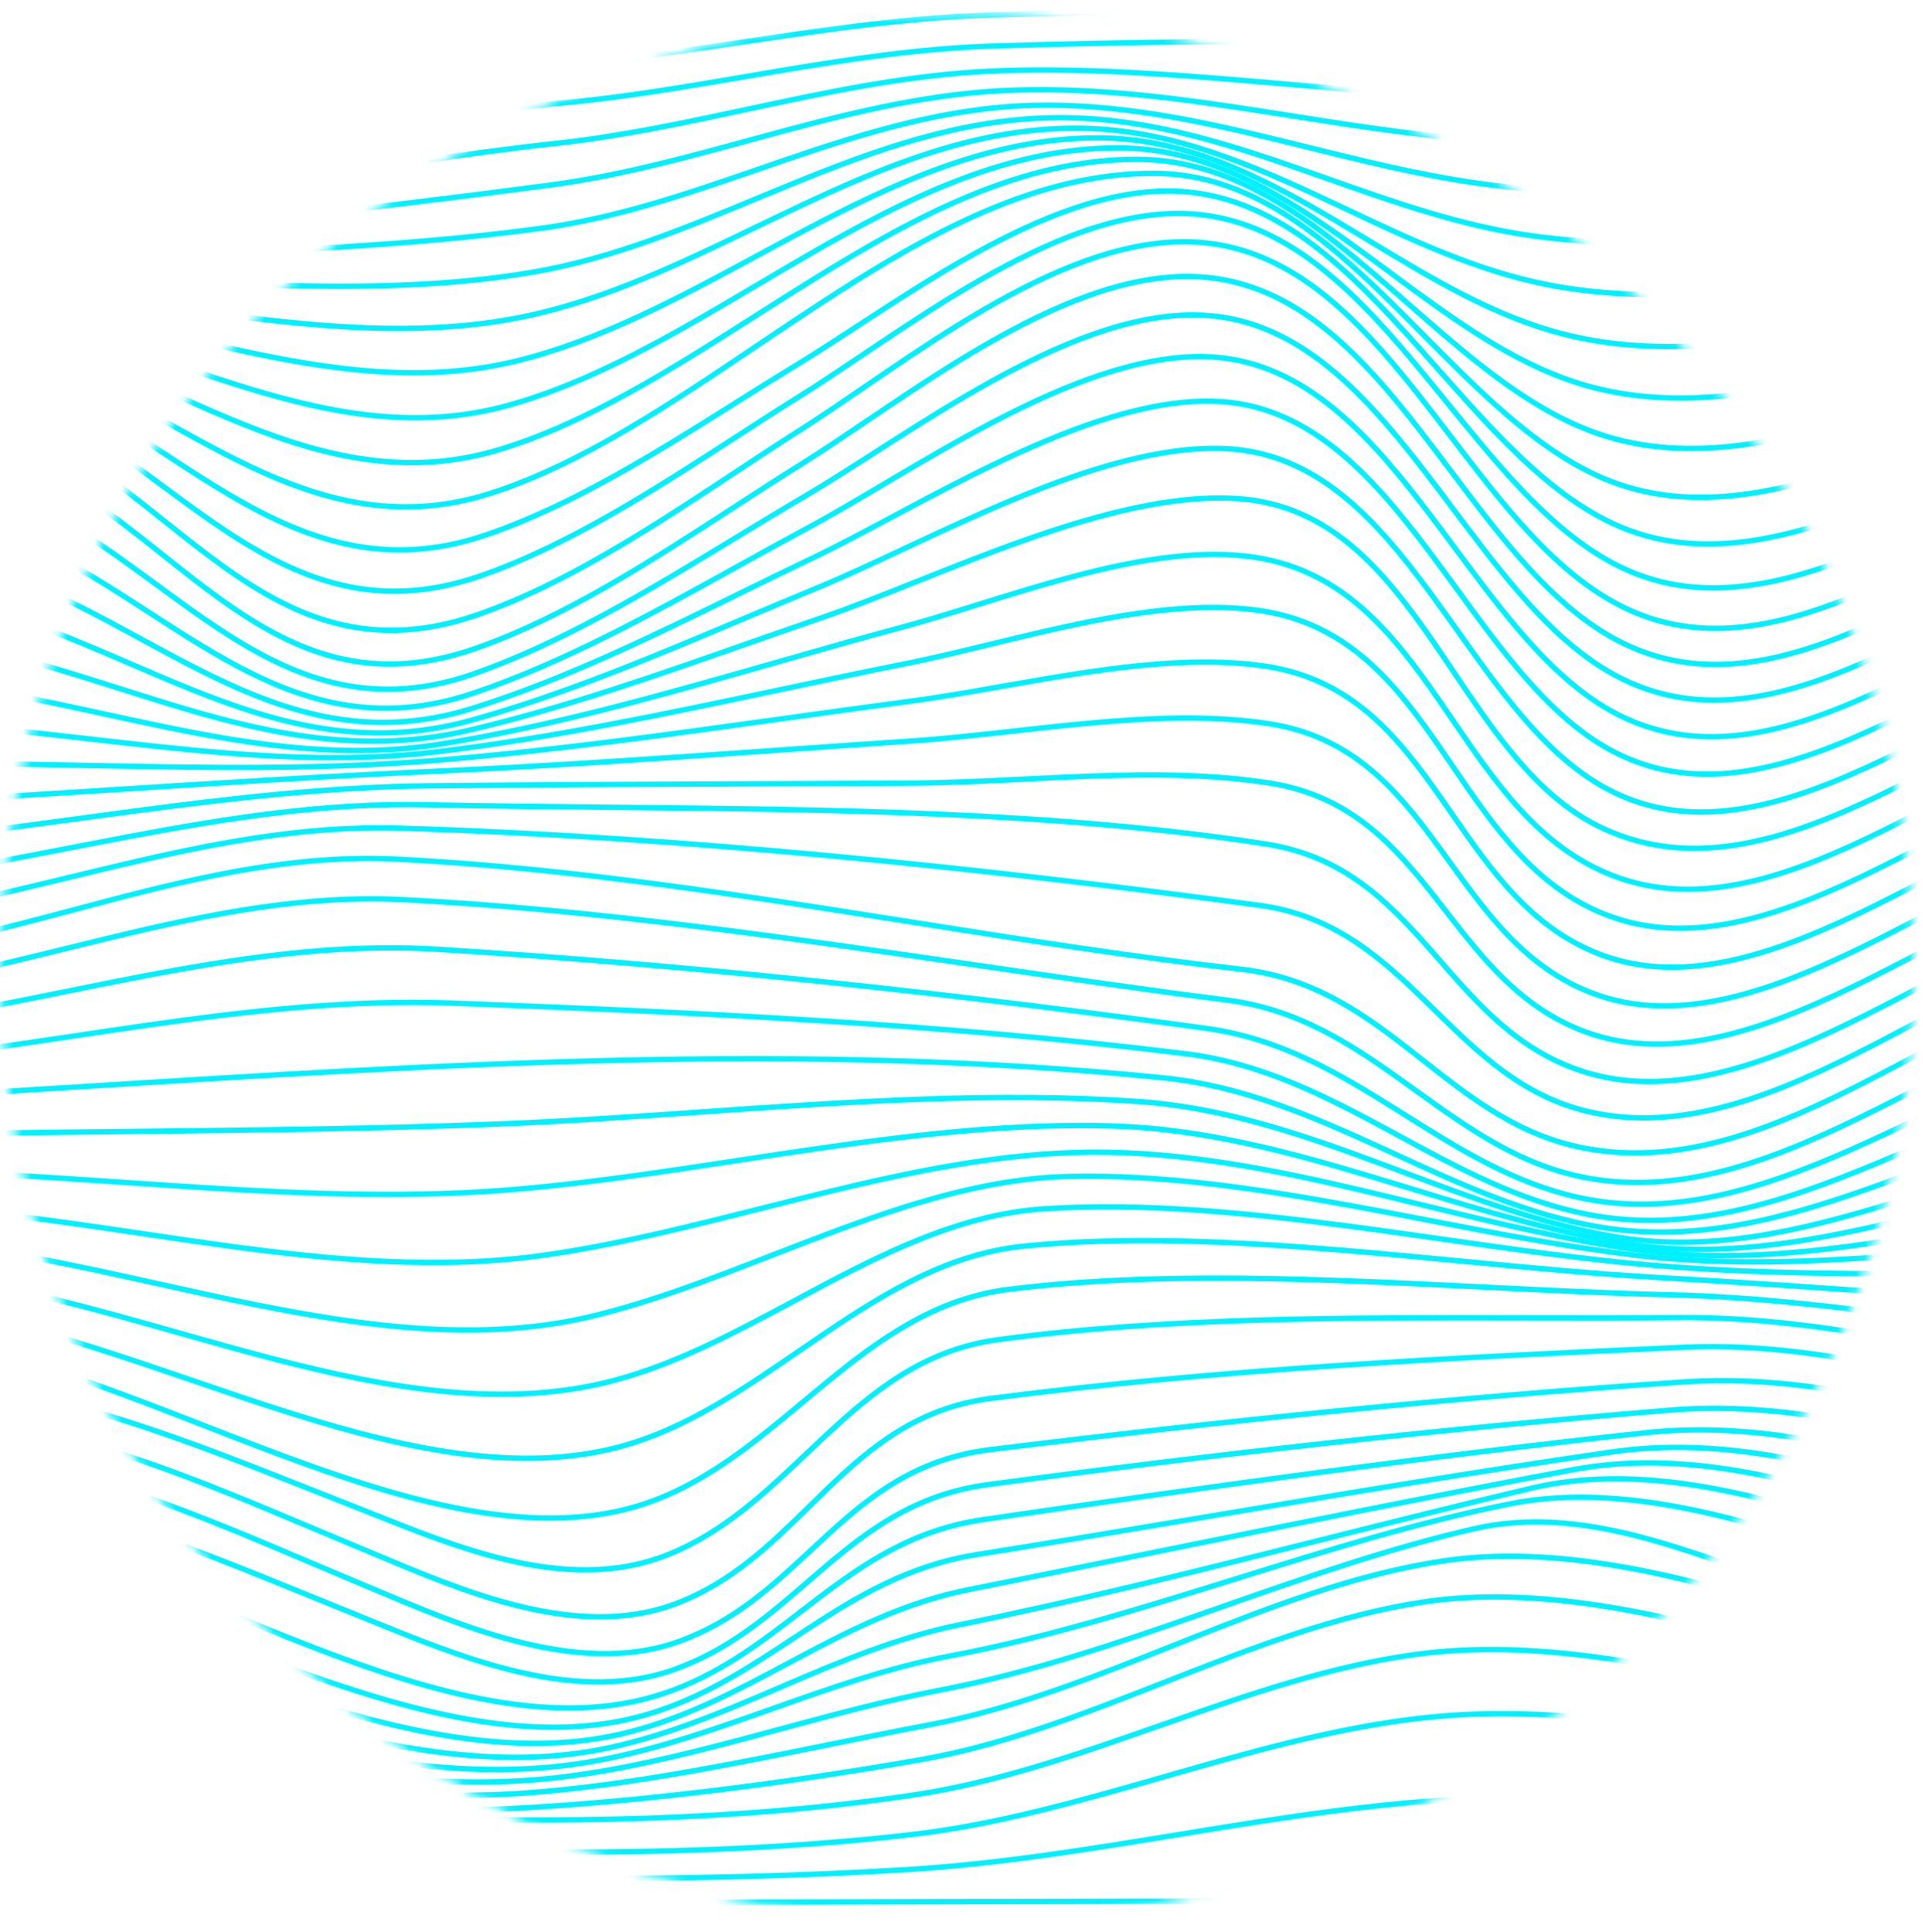 <svg width="214" height="215" viewBox="0 0 214 215" fill="none" xmlns="http://www.w3.org/2000/svg">
<mask id="mask0_8751_8347" style="mask-type:luminance" maskUnits="userSpaceOnUse" x="0" y="1" width="213" height="214">
<path d="M181.787 183.165C223.366 141.586 223.366 74.173 181.787 32.594C140.208 -8.985 72.795 -8.985 31.216 32.594C-10.363 74.173 -10.363 141.586 31.216 183.165C72.795 224.744 140.208 224.744 181.787 183.165Z" fill="white"/>
</mask>
<g mask="url(#mask0_8751_8347)">
<path fill-rule="evenodd" clip-rule="evenodd" d="M197.899 1.675C168.646 1.374 139.36 1.072 110.196 1.974C102.175 2.222 94.293 3.268 86.41 4.424C85.2 4.601 83.99 4.781 82.78 4.962C76.109 5.954 69.421 6.949 62.651 7.524C51.426 8.477 40.667 10.975 29.906 13.473L29.78 13.502C18.984 16.009 8.184 18.509 -3.052 19.423L-3.101 18.825C8.085 17.916 18.842 15.426 29.645 12.918L29.79 12.884C40.538 10.389 51.332 7.883 62.6 6.926C69.35 6.353 76.016 5.361 82.688 4.369C83.899 4.188 85.111 4.008 86.323 3.83C94.208 2.674 102.119 1.623 110.178 1.374C139.354 0.472 168.661 0.774 197.922 1.075C211.981 1.22 226.029 1.365 240.047 1.376L240.046 1.976C226.016 1.965 211.961 1.82 197.899 1.675Z" fill="#00F0FF"/>
<path fill-rule="evenodd" clip-rule="evenodd" d="M202.755 5.396C172.002 4.927 141.129 4.456 110.588 5.419C102.391 5.677 94.41 6.896 86.431 8.239C85.3 8.43 84.168 8.623 83.035 8.816C76.189 9.984 69.322 11.155 62.317 11.795C51.187 12.812 40.404 15.045 29.615 17.294L29.228 17.375C18.573 19.596 7.907 21.819 -3.08 22.877L-3.138 22.28C7.816 21.225 18.455 19.008 29.12 16.784L29.492 16.706C40.277 14.458 51.093 12.219 62.263 11.197C69.242 10.56 76.084 9.393 82.931 8.225C84.064 8.032 85.198 7.838 86.332 7.648C94.313 6.304 102.328 5.079 110.569 4.819C141.125 3.855 172.02 4.327 202.779 4.797C215.235 4.987 227.669 5.177 240.049 5.271L240.044 5.871C227.654 5.776 215.214 5.587 202.755 5.396Z" fill="#00F0FF"/>
<path fill-rule="evenodd" clip-rule="evenodd" d="M139.241 9.327C130.047 8.549 120.861 7.869 111.591 8.161C103.048 8.431 94.847 9.995 86.653 11.726C85.514 11.966 84.375 12.21 83.236 12.454C76.182 13.964 69.098 15.48 61.797 16.272C51.501 17.388 41.292 19.083 31.075 20.779C30.498 20.874 29.921 20.97 29.343 21.066C18.551 22.855 7.746 24.609 -3.165 25.643L-3.222 25.046C7.666 24.014 18.451 22.264 29.245 20.474C29.824 20.378 30.403 20.282 30.982 20.186C41.194 18.491 51.419 16.794 61.733 15.675C69 14.887 76.051 13.378 83.106 11.868C84.246 11.624 85.387 11.38 86.529 11.139C94.726 9.407 102.972 7.833 111.572 7.562C120.88 7.268 130.097 7.951 139.292 8.729C140.312 8.815 141.332 8.903 142.351 8.99C150.528 9.692 158.693 10.393 166.918 10.479C179.107 10.607 191.286 10.236 203.472 9.855L204.289 9.83C216.201 9.457 228.12 9.083 240.048 9.166L240.044 9.766C228.128 9.684 216.219 10.056 204.303 10.429L203.491 10.455C191.307 10.836 179.115 11.207 166.912 11.079C158.663 10.993 150.474 10.29 142.3 9.588C141.28 9.501 140.261 9.413 139.241 9.327Z" fill="#00F0FF"/>
<path fill-rule="evenodd" clip-rule="evenodd" d="M140.509 12.69C131.443 11.283 122.382 10.045 113.098 10.323C104.063 10.593 95.539 12.647 87.032 14.934C85.842 15.254 84.652 15.579 83.462 15.904C76.148 17.899 68.796 19.904 61.125 20.916C39.968 23.705 18.015 26.143 -3.296 27.84L-3.344 27.242C17.956 25.546 39.897 23.109 61.046 20.321C68.674 19.315 75.983 17.322 83.299 15.326C84.49 15.001 85.683 14.676 86.876 14.355C95.387 12.067 103.969 9.996 113.08 9.723C122.424 9.443 131.533 10.69 140.601 12.097C141.691 12.266 142.781 12.437 143.87 12.609C151.849 13.864 159.813 15.117 167.927 15.449C179.946 15.94 191.951 15.344 203.967 14.624C205.497 14.532 207.026 14.438 208.556 14.345C219.042 13.702 229.539 13.059 240.046 13.059V13.659C229.559 13.659 219.081 14.301 208.594 14.943C207.064 15.037 205.534 15.131 204.003 15.223C191.986 15.943 179.954 16.541 167.902 16.048C159.751 15.715 151.751 14.456 143.776 13.201C142.686 13.03 141.598 12.858 140.509 12.69Z" fill="#00F0FF"/>
<path fill-rule="evenodd" clip-rule="evenodd" d="M142.14 15.862C133.245 13.697 124.342 11.793 115.001 12.029C105.34 12.274 96.427 15.034 87.542 18.068C86.544 18.409 85.546 18.753 84.547 19.098C76.668 21.816 68.746 24.549 60.325 25.695C45.607 27.695 30.295 28.254 15.181 28.806C8.914 29.035 2.68 29.262 -3.463 29.591L-3.495 28.991C2.671 28.662 8.917 28.434 15.192 28.205C30.293 27.654 45.557 27.097 60.244 25.1C68.603 23.963 76.466 21.251 84.351 18.53C85.35 18.186 86.348 17.841 87.348 17.5C96.236 14.465 105.224 11.677 114.986 11.429C124.413 11.191 133.383 13.113 142.282 15.279C143.452 15.564 144.621 15.853 145.789 16.142C153.516 18.053 161.227 19.961 169.216 20.63C180.986 21.617 192.782 20.771 204.597 19.64C206.746 19.435 208.896 19.219 211.047 19.004C220.711 18.037 230.387 17.069 240.043 16.953L240.051 17.553C230.423 17.669 220.78 18.633 211.117 19.6C208.963 19.816 206.809 20.031 204.654 20.238C192.835 21.369 180.993 22.22 169.166 21.228C161.126 20.554 153.364 18.634 145.64 16.724C144.473 16.435 143.306 16.146 142.14 15.862Z" fill="#00F0FF"/>
<path fill-rule="evenodd" clip-rule="evenodd" d="M144.048 18.909C135.358 15.894 126.636 13.248 117.193 13.405C106.871 13.576 97.472 16.986 88.124 20.804C86.887 21.309 85.651 21.821 84.415 22.334C76.314 25.691 68.163 29.069 59.444 30.571C49.237 32.329 38.591 32.341 27.937 31.965C24.824 31.855 21.712 31.712 18.609 31.569C11.084 31.223 3.618 30.879 -3.658 31.017L-3.669 30.417C3.627 30.279 11.124 30.624 18.657 30.97C21.756 31.113 24.86 31.256 27.959 31.365C38.603 31.741 49.199 31.727 59.343 29.98C67.99 28.49 76.073 25.141 84.179 21.782C85.417 21.269 86.655 20.756 87.897 20.249C97.25 16.429 106.74 12.978 117.183 12.805C126.74 12.646 135.549 15.325 144.245 18.342C145.467 18.766 146.687 19.197 147.907 19.627C155.375 22.264 162.825 24.894 170.709 25.968C182.141 27.526 193.717 26.412 205.322 24.823C207.811 24.482 210.303 24.119 212.794 23.756C221.904 22.429 231.016 21.101 240.039 20.849L240.055 21.449C231.072 21.7 222.006 23.021 212.9 24.347C210.404 24.711 207.905 25.075 205.403 25.417C193.79 27.008 182.145 28.132 170.628 26.563C162.678 25.48 155.164 22.826 147.699 20.191C146.481 19.761 145.265 19.331 144.048 18.909Z" fill="#00F0FF"/>
<path fill-rule="evenodd" clip-rule="evenodd" d="M146.147 21.885C137.684 17.968 129.151 14.533 119.564 14.568C108.603 14.608 98.641 18.715 88.755 23.389C87.266 24.093 85.779 24.81 84.29 25.527C75.911 29.566 67.486 33.627 58.507 35.506C48.356 37.63 37.824 36.914 27.309 35.621C24.513 35.277 21.72 34.892 18.935 34.509C11.229 33.448 3.587 32.396 -3.87 32.236L-3.857 31.636C3.638 31.797 11.331 32.856 19.048 33.918C21.826 34.301 24.606 34.684 27.382 35.025C37.885 36.318 48.334 37.022 58.384 34.919C67.285 33.056 75.634 29.032 84.016 24.993C85.508 24.274 87.001 23.554 88.499 22.846C98.39 18.17 108.457 14.008 119.562 13.968C129.292 13.933 137.929 17.421 146.399 21.34C147.646 21.917 148.89 22.504 150.132 23.09C157.345 26.491 164.533 29.881 172.329 31.402C183.351 33.552 194.707 32.157 206.105 30.083C208.79 29.595 211.478 29.068 214.165 28.542C222.864 26.839 231.545 25.139 240.032 24.743L240.06 25.343C231.621 25.736 223.001 27.424 214.311 29.125C211.617 29.653 208.916 30.182 206.212 30.674C194.804 32.749 183.354 34.163 172.214 31.991C164.339 30.454 157.074 27.028 149.864 23.627C148.624 23.042 147.386 22.458 146.147 21.885Z" fill="#00F0FF"/>
<path fill-rule="evenodd" clip-rule="evenodd" d="M148.35 24.734C140.095 19.854 131.721 15.606 122.016 15.646C110.414 15.694 99.863 20.517 89.413 26.035C87.732 26.923 86.053 27.83 84.373 28.736C75.632 33.454 66.857 38.19 57.548 40.467C47.259 42.983 36.905 41.524 26.609 39.286C23.996 38.718 21.389 38.1 18.788 37.484C11.115 35.667 3.49 33.861 -4.088 33.37L-4.049 32.771C3.584 33.266 11.28 35.089 18.966 36.909C21.558 37.523 24.149 38.137 26.736 38.699C37.015 40.934 47.256 42.366 57.405 39.884C66.632 37.627 75.327 32.935 84.07 28.218C85.754 27.309 87.441 26.399 89.133 25.505C99.587 19.984 110.253 15.095 122.014 15.046C131.895 15.005 140.393 19.333 148.656 24.217C149.962 24.99 151.262 25.775 152.561 26.56C159.498 30.753 166.396 34.922 174.004 36.877C184.588 39.596 195.723 37.912 206.915 35.35C209.708 34.71 212.507 34.016 215.3 33.322C223.674 31.244 232.005 29.176 240.027 28.638L240.067 29.237C232.102 29.771 223.847 31.82 215.487 33.895C212.684 34.59 209.869 35.289 207.049 35.935C195.845 38.499 184.588 40.215 173.855 37.458C166.154 35.479 159.167 31.256 152.232 27.063C150.938 26.281 149.645 25.499 148.35 24.734Z" fill="#00F0FF"/>
<path fill-rule="evenodd" clip-rule="evenodd" d="M84.386 31.986C75.281 37.376 66.165 42.772 56.597 45.416C45.992 48.348 35.866 46.159 25.857 42.986C23.406 42.208 20.963 41.373 18.522 40.538C10.973 37.955 3.438 35.378 -4.304 34.54L-4.239 33.944C3.575 34.789 11.2 37.398 18.764 39.986C21.194 40.817 23.617 41.646 26.039 42.414C36.023 45.58 46.007 47.721 56.437 44.838C65.92 42.217 74.953 36.871 84.058 31.483C85.953 30.362 87.851 29.238 89.758 28.137C100.796 21.761 112.084 16.145 124.434 16.161C134.479 16.174 142.843 21.341 150.899 27.165C152.226 28.125 153.545 29.102 154.861 30.077C161.56 35.041 168.203 39.963 175.654 42.335C185.826 45.572 196.736 43.598 207.718 40.561C210.557 39.776 213.401 38.919 216.238 38.065C224.345 35.623 232.385 33.201 240.021 32.533L240.073 33.13C232.505 33.793 224.553 36.188 216.464 38.624C213.616 39.482 210.75 40.345 207.878 41.139C196.884 44.18 185.824 46.201 175.472 42.907C167.917 40.502 161.179 35.507 154.481 30.543C153.17 29.571 151.861 28.601 150.548 27.651C142.496 21.831 134.27 16.774 124.434 16.761C112.259 16.745 101.094 22.282 90.058 28.657C88.165 29.75 86.276 30.868 84.386 31.986Z" fill="#00F0FF"/>
<path fill-rule="evenodd" clip-rule="evenodd" d="M84.401 35.306C74.934 41.331 65.482 47.346 55.687 50.319C44.646 53.67 34.774 50.795 25.089 46.73C22.797 45.768 20.517 44.741 18.235 43.712C10.85 40.385 3.44 37.046 -4.507 35.867L-4.419 35.273C3.619 36.466 11.134 39.853 18.535 43.188C20.804 44.211 23.062 45.229 25.321 46.177C34.973 50.228 44.68 53.033 55.513 49.745C65.221 46.798 74.586 40.839 84.051 34.816C86.142 33.486 88.237 32.153 90.343 30.848C101.951 23.653 113.844 17.34 126.715 17.437C136.929 17.514 145.169 23.487 153.026 30.201C154.356 31.338 155.674 32.495 156.989 33.649C159.571 35.916 162.143 38.173 164.775 40.249C168.742 43.378 172.816 46.071 177.205 47.719C187.034 51.41 197.717 49.155 208.483 45.67C211.171 44.8 213.86 43.855 216.54 42.909L217.012 42.742C219.532 41.852 222.044 40.965 224.532 40.146C229.818 38.405 235.018 36.961 240.015 36.427L240.079 37.024C235.145 37.55 229.994 38.978 224.72 40.716C222.238 41.533 219.732 42.418 217.21 43.308L216.74 43.474C214.061 44.42 211.365 45.368 208.668 46.241C197.892 49.729 187.032 52.05 176.994 48.281C172.522 46.601 168.391 43.866 164.403 40.72C161.76 38.635 159.166 36.359 156.576 34.085C155.264 32.934 153.953 31.783 152.637 30.658C144.779 23.943 136.687 18.112 126.711 18.037C114.029 17.941 102.268 24.163 90.659 31.358C88.57 32.653 86.485 33.979 84.401 35.306Z" fill="#00F0FF"/>
<path fill-rule="evenodd" clip-rule="evenodd" d="M84.432 38.712C74.623 45.315 64.857 51.89 54.85 55.141C43.323 58.885 33.703 55.386 24.348 50.512C22.228 49.408 20.119 48.232 18.004 47.052C17.786 46.93 17.567 46.809 17.349 46.687C15.012 45.385 12.667 44.087 10.281 42.881C5.51 40.47 0.593 38.432 -4.688 37.473L-4.581 36.883C0.781 37.857 5.757 39.922 10.552 42.346C12.949 43.558 15.305 44.861 17.641 46.163C17.859 46.284 18.078 46.406 18.296 46.528C20.412 47.708 22.514 48.88 24.625 49.98C33.94 54.832 43.373 58.238 54.664 54.57C64.583 51.348 74.26 44.834 84.066 38.234C86.321 36.717 88.582 35.195 90.855 33.707C102.981 25.769 115.422 18.817 128.747 18.998C139.145 19.138 147.263 25.849 154.931 33.368C156.247 34.659 157.548 35.972 158.847 37.282C161.344 39.802 163.828 42.309 166.378 44.616C170.248 48.118 174.237 51.129 178.58 52.974C188.164 57.045 198.625 54.524 209.173 50.635C211.807 49.664 214.441 48.61 217.065 47.555L217.555 47.358C220.013 46.369 222.462 45.385 224.887 44.474C230.057 42.533 235.138 40.921 240.009 40.324L240.082 40.919C235.283 41.508 230.256 43.099 225.098 45.036C222.679 45.944 220.236 46.926 217.776 47.915L217.289 48.111C214.665 49.166 212.024 50.223 209.381 51.198C198.824 55.09 188.163 57.696 178.346 53.526C173.913 51.643 169.865 48.581 165.975 45.061C163.415 42.744 160.909 40.216 158.404 37.688C157.108 36.381 155.813 35.074 154.51 33.796C146.839 26.273 138.874 19.735 128.739 19.598C115.616 19.42 103.313 26.268 91.183 34.209C88.928 35.685 86.679 37.199 84.432 38.712Z" fill="#00F0FF"/>
<path fill-rule="evenodd" clip-rule="evenodd" d="M95.618 36.517C93.18 38.108 90.856 39.624 88.684 40.944C86.504 42.269 84.284 43.665 82.028 45.084C73.171 50.654 63.773 56.564 54.122 59.841C42.114 63.919 32.733 59.874 23.688 54.312C21.728 53.106 19.781 51.827 17.826 50.543C17.527 50.347 17.227 50.15 16.927 49.954C14.668 48.472 12.394 46.998 10.065 45.628C5.406 42.888 0.539 40.575 -4.835 39.476L-4.715 38.889C0.75 40.005 5.683 42.355 10.369 45.111C12.712 46.489 14.997 47.97 17.256 49.452C17.557 49.649 17.857 49.846 18.156 50.042C20.111 51.327 22.051 52.6 24.003 53.8C33 59.334 42.18 63.263 53.929 59.273C63.506 56.021 72.825 50.161 81.677 44.595C83.941 43.172 86.174 41.767 88.373 40.431C90.51 39.132 92.82 37.625 95.253 36.038C99.318 33.386 103.728 30.509 108.261 27.997C115.517 23.974 123.178 20.83 130.427 20.963C141.037 21.158 149.031 28.498 156.512 36.696C157.795 38.103 159.063 39.534 160.327 40.961C162.761 43.709 165.181 46.441 167.674 48.953C171.458 52.765 175.38 56.038 179.707 58.037C189.156 62.402 199.412 59.64 209.756 55.405C212.338 54.347 214.92 53.201 217.492 52.054L217.883 51.88C220.323 50.793 222.753 49.709 225.161 48.709C230.23 46.603 235.217 44.858 240.006 44.217L240.086 44.812C235.376 45.442 230.448 47.162 225.391 49.263C222.991 50.26 220.566 51.341 218.125 52.43L217.737 52.602C215.165 53.749 212.575 54.899 209.984 55.96C199.633 60.198 189.156 63.063 179.456 58.582C175.033 56.538 171.052 53.207 167.249 49.376C164.744 46.852 162.303 44.097 159.862 41.341C158.601 39.917 157.339 38.493 156.068 37.101C148.579 28.893 140.743 21.753 130.416 21.563C123.332 21.433 115.787 24.511 108.552 28.522C104.03 31.028 99.665 33.876 95.618 36.517Z" fill="#00F0FF"/>
<path fill-rule="evenodd" clip-rule="evenodd" d="M96.142 39.759C93.626 41.449 91.238 43.055 89.029 44.433C86.752 45.853 84.427 47.358 82.061 48.889C73.027 54.737 63.394 60.971 53.534 64.389C41.088 68.704 31.924 64.212 23.158 58.116C21.361 56.866 19.577 55.547 17.785 54.221C17.393 53.931 17.001 53.641 16.608 53.352C14.418 51.736 12.206 50.13 9.924 48.642C5.361 45.666 0.53 43.166 -4.939 42.002L-4.815 41.416C0.756 42.601 5.658 45.143 10.252 48.139C12.549 49.638 14.773 51.252 16.965 52.869C17.359 53.16 17.752 53.45 18.145 53.741C19.936 55.066 21.711 56.379 23.5 57.623C32.216 63.684 41.168 68.041 53.338 63.822C63.121 60.431 72.672 54.25 81.701 48.407C84.076 46.87 86.414 45.357 88.712 43.924C90.911 42.552 93.287 40.954 95.801 39.265C96.593 38.732 97.399 38.191 98.218 37.644C101.628 35.366 105.246 33.005 108.962 30.88C116.385 26.635 124.239 23.303 131.644 23.462C142.511 23.694 150.368 31.515 157.665 40.228C158.895 41.697 160.108 43.19 161.318 44.679C163.712 47.625 166.092 50.554 168.56 53.243C172.272 57.286 176.152 60.751 180.509 62.856C189.937 67.412 200.024 64.441 210.19 59.934C212.728 58.809 215.264 57.591 217.792 56.374L217.975 56.286C220.441 55.1 222.899 53.918 225.335 52.831C230.326 50.605 235.248 48.768 240.005 48.112L240.087 48.707C235.416 49.351 230.557 51.159 225.58 53.379C223.151 54.463 220.7 55.642 218.231 56.829L218.053 56.915C215.525 58.131 212.981 59.353 210.433 60.482C200.26 64.993 189.941 68.081 180.247 63.396C175.79 61.242 171.849 57.713 168.118 53.649C165.638 50.947 163.238 47.992 160.837 45.038C159.63 43.552 158.422 42.067 157.205 40.613C149.898 31.888 142.199 24.287 131.631 24.061C124.397 23.907 116.663 27.168 109.26 31.401C105.563 33.516 101.959 35.866 98.551 38.143C97.737 38.687 96.933 39.227 96.142 39.759Z" fill="#00F0FF"/>
<path fill-rule="evenodd" clip-rule="evenodd" d="M96.39 43.306C93.858 45.038 91.452 46.684 89.223 48.099C86.879 49.587 84.475 51.175 82.023 52.795C72.894 58.827 63.09 65.306 53.12 68.745C46.725 70.95 41.278 70.857 36.355 69.395C31.44 67.936 27.065 65.118 22.804 61.903C21.169 60.669 19.556 59.382 17.936 58.088C15.315 55.996 12.674 53.888 9.89 51.968C5.4 48.871 0.585 46.302 -4.99 45.168L-4.871 44.58C0.814 45.736 5.705 48.353 10.231 51.474C13.027 53.403 15.703 55.538 18.34 57.643C19.957 58.933 21.559 60.212 23.166 61.424C27.41 64.626 31.716 67.392 36.525 68.82C41.326 70.246 46.645 70.343 52.924 68.177C62.814 64.766 72.533 58.346 81.655 52.319C84.117 50.692 86.535 49.094 88.902 47.592C91.121 46.184 93.515 44.546 96.045 42.815C96.848 42.266 97.665 41.707 98.495 41.143C101.933 38.805 105.58 36.386 109.329 34.208C116.818 29.857 124.756 26.446 132.292 26.611C143.476 26.857 151.18 34.974 158.291 43.999C159.444 45.461 160.58 46.947 161.714 48.429C164.092 51.538 166.459 54.632 168.937 57.465C172.594 61.642 176.464 65.213 180.91 67.369C190.439 71.99 200.405 68.849 210.436 64.16C212.893 63.012 215.348 61.774 217.797 60.538L217.937 60.468C220.432 59.209 222.921 57.956 225.393 56.809C230.334 54.517 235.229 52.642 240.007 52.005L240.087 52.6C235.4 53.225 230.571 55.069 225.645 57.354C223.183 58.495 220.703 59.745 218.208 61.003L218.065 61.075C215.618 62.31 213.156 63.551 210.69 64.704C200.652 69.396 190.449 72.661 180.648 67.909C176.096 65.702 172.163 62.061 168.486 57.86C165.994 55.013 163.607 51.891 161.221 48.773C160.091 47.295 158.96 45.817 157.82 44.37C150.699 35.333 143.153 27.45 132.279 27.211C124.916 27.049 117.099 30.387 109.631 34.726C105.901 36.893 102.268 39.303 98.832 41.639C98.006 42.2 97.192 42.758 96.39 43.306Z" fill="#00F0FF"/>
<path fill-rule="evenodd" clip-rule="evenodd" d="M96.703 47.047C94.078 48.82 91.586 50.503 89.285 51.94C86.883 53.438 84.426 55.035 81.921 56.661C72.743 62.623 62.936 68.992 52.96 72.475C46.602 74.695 41.173 74.617 36.258 73.169C31.352 71.724 26.975 68.919 22.71 65.716C21.061 64.476 19.434 63.182 17.799 61.882C15.188 59.806 12.558 57.714 9.787 55.806C5.297 52.715 0.489 50.147 -5.065 49.01L-4.945 48.422C0.718 49.581 5.602 52.196 10.128 55.312C12.909 57.227 15.575 59.347 18.202 61.436C19.834 62.733 21.451 64.019 23.071 65.236C27.318 68.427 31.626 71.179 36.427 72.594C41.219 74.005 46.52 74.088 52.762 71.908C62.663 68.452 72.386 62.137 81.557 56.181C84.071 54.549 86.544 52.943 88.967 51.431C91.258 50 93.738 48.325 96.361 46.554C97.096 46.057 97.843 45.553 98.599 45.045C102.053 42.724 105.715 40.316 109.477 38.143C116.99 33.802 124.938 30.372 132.442 30.472C143.668 30.62 151.327 38.786 158.381 47.875C159.524 49.348 160.651 50.844 161.775 52.337C164.134 55.47 166.48 58.586 168.942 61.437C172.574 65.641 176.425 69.229 180.868 71.376C190.505 76.034 200.439 72.841 210.431 68.103C212.819 66.971 215.203 65.754 217.585 64.539L217.905 64.376C220.392 63.107 222.874 61.844 225.344 60.691C230.281 58.387 235.187 56.512 240.008 55.899L240.084 56.495C235.356 57.095 230.517 58.939 225.598 61.235C223.139 62.383 220.665 63.641 218.178 64.91L217.856 65.074C215.476 66.289 213.084 67.51 210.688 68.645C200.688 73.387 190.516 76.706 180.606 71.916C176.056 69.716 172.14 66.058 168.488 61.829C166.013 58.963 163.645 55.819 161.28 52.677C160.159 51.188 159.038 49.7 157.907 48.242C150.842 39.141 143.344 31.216 132.434 31.072C125.1 30.975 117.271 34.333 109.777 38.663C106.034 40.825 102.385 43.224 98.934 45.543C98.181 46.049 97.437 46.551 96.703 47.047Z" fill="#00F0FF"/>
<path fill-rule="evenodd" clip-rule="evenodd" d="M97.467 50.646C94.632 52.463 91.949 54.182 89.495 55.621C87.028 57.068 84.519 58.593 81.974 60.14C72.67 65.794 62.882 71.743 52.876 75.259C40.483 79.613 31.337 75.188 22.575 69.149C20.767 67.903 18.972 66.585 17.168 65.261C16.788 64.983 16.408 64.704 16.027 64.425C13.836 62.821 11.624 61.227 9.342 59.748C4.777 56.79 -0.056 54.303 -5.525 53.139L-5.401 52.552C0.169 53.737 5.073 56.267 9.668 59.245C11.966 60.733 14.19 62.336 16.382 63.941C16.764 64.22 17.145 64.5 17.525 64.779C19.329 66.103 21.116 67.414 22.916 68.655C31.626 74.659 40.56 78.95 52.677 74.693C62.617 71.201 72.333 65.296 81.63 59.646C84.183 58.094 86.705 56.562 89.191 55.104C91.634 53.671 94.305 51.959 97.14 50.143C97.732 49.763 98.331 49.379 98.937 48.992C102.44 46.754 106.16 44.418 109.967 42.301C117.573 38.074 125.574 34.699 132.955 34.755C143.931 34.837 151.529 42.924 158.52 51.938C159.691 53.448 160.844 54.983 161.994 56.514C164.292 59.574 166.577 62.615 168.964 65.402C172.54 69.578 176.311 73.142 180.625 75.273C190.257 80.033 200.24 76.84 210.29 72.076C212.705 70.931 215.118 69.698 217.528 68.467L217.807 68.325C220.307 67.047 222.804 65.776 225.286 64.615C230.249 62.295 235.176 60.407 240.009 59.795L240.084 60.39C235.346 60.99 230.486 62.846 225.541 65.158C223.069 66.314 220.581 67.581 218.08 68.859L217.798 69.003C215.391 70.233 212.97 71.469 210.547 72.618C200.489 77.386 190.266 80.707 180.359 75.811C175.938 73.626 172.103 69.991 168.508 65.792C166.11 62.992 163.804 59.922 161.498 56.853C160.351 55.327 159.204 53.8 158.046 52.306C151.043 43.276 143.607 35.435 132.951 35.355C125.735 35.3 117.849 38.607 110.259 42.826C106.468 44.933 102.762 47.26 99.26 49.498C98.656 49.884 98.058 50.267 97.467 50.646Z" fill="#00F0FF"/>
<path fill-rule="evenodd" clip-rule="evenodd" d="M98.438 54.182C95.378 55.994 92.486 57.707 89.859 59.116C87.33 60.472 84.77 61.889 82.182 63.322C72.697 68.574 62.841 74.032 52.763 77.436C40.667 81.523 31.312 77.585 22.281 72.118C20.318 70.93 18.366 69.667 16.406 68.398C16.113 68.209 15.821 68.02 15.528 67.831C13.269 66.371 10.993 64.916 8.657 63.563C3.985 60.856 -0.914 58.561 -6.354 57.456L-6.234 56.868C-0.705 57.992 4.258 60.321 8.958 63.044C11.308 64.405 13.595 65.867 15.854 67.327C16.147 67.516 16.44 67.706 16.733 67.895C18.694 69.164 20.637 70.422 22.592 71.605C31.573 77.041 40.729 80.869 52.571 76.868C62.592 73.482 72.385 68.061 81.864 62.812C84.458 61.376 87.029 59.952 89.575 58.587C92.19 57.184 95.07 55.479 98.132 53.666C98.589 53.395 99.05 53.122 99.515 52.847C103.09 50.733 106.884 48.519 110.754 46.512C118.485 42.503 126.564 39.297 133.862 39.388C144.589 39.522 151.99 47.468 158.786 56.323C159.939 57.826 161.074 59.354 162.205 60.877C164.423 63.863 166.628 66.831 168.93 69.555C172.402 73.663 176.063 77.176 180.252 79.294C189.841 84.142 199.919 80.922 210.076 76.103C212.536 74.936 214.994 73.679 217.447 72.424L217.672 72.309C220.198 71.017 222.719 69.731 225.221 68.557C230.225 66.21 235.18 64.302 240.009 63.688L240.085 64.283C235.35 64.885 230.463 66.761 225.476 69.1C222.984 70.269 220.472 71.551 217.945 72.843L217.718 72.96C215.267 74.213 212.801 75.474 210.333 76.645C200.171 81.466 189.848 84.818 179.982 79.829C175.685 77.657 171.962 74.073 168.471 69.942C166.158 67.204 163.933 64.209 161.708 61.213C160.579 59.694 159.45 58.174 158.31 56.688C151.503 47.818 144.261 40.118 133.854 39.988C126.714 39.898 118.748 43.042 111.03 47.045C107.176 49.044 103.395 51.25 99.82 53.364C99.356 53.638 98.895 53.911 98.438 54.182Z" fill="#00F0FF"/>
<path fill-rule="evenodd" clip-rule="evenodd" d="M99.578 57.713C96.276 59.474 93.153 61.14 90.328 62.487C87.74 63.721 85.13 65.002 82.5 66.293C72.794 71.058 62.807 75.96 52.622 79.134C40.797 82.819 31.195 79.458 21.849 74.722C19.722 73.644 17.61 72.497 15.488 71.345C8.27 67.424 0.942 63.443 -7.48 61.931L-7.374 61.34C1.153 62.871 8.595 66.915 15.828 70.845C17.936 71.99 20.026 73.126 22.12 74.187C31.42 78.899 40.844 82.176 52.443 78.561C62.579 75.402 72.511 70.528 82.212 65.766C84.848 64.472 87.468 63.186 90.07 61.945C92.882 60.605 95.993 58.945 99.298 57.182C99.618 57.012 99.94 56.84 100.263 56.667C103.926 54.716 107.805 52.667 111.748 50.813C119.625 47.111 127.799 44.168 135.05 44.355C145.532 44.626 152.633 52.375 159.132 60.995C160.231 62.453 161.312 63.935 162.391 65.413C164.514 68.324 166.625 71.217 168.837 73.878C172.169 77.884 175.697 81.321 179.769 83.425C189.286 88.345 199.497 85.073 209.801 80.179C212.319 78.983 214.837 77.694 217.346 76.408L217.505 76.327C220.066 75.015 222.619 73.709 225.149 72.518C230.205 70.138 235.192 68.202 240.009 67.583L240.085 68.178C235.364 68.785 230.446 70.687 225.404 73.061C222.885 74.247 220.341 75.548 217.779 76.861L217.616 76.944C215.109 78.228 212.585 79.521 210.058 80.721C199.753 85.615 189.292 89.023 179.493 83.959C175.316 81.799 171.726 78.291 168.376 74.261C166.153 71.587 164.021 68.666 161.89 65.745C160.814 64.271 159.739 62.798 158.652 61.356C152.144 52.723 145.2 45.218 135.034 44.955C127.933 44.771 119.869 47.66 112.003 51.356C108.076 53.203 104.208 55.245 100.546 57.197C100.222 57.37 99.899 57.542 99.578 57.713Z" fill="#00F0FF"/>
<path fill-rule="evenodd" clip-rule="evenodd" d="M100.846 61.29C97.283 62.956 93.905 64.537 90.855 65.791C88.211 66.878 85.552 68.001 82.877 69.131C72.927 73.333 62.77 77.623 52.452 80.471C40.892 83.661 31.003 80.941 21.297 77.052C19.015 76.138 16.745 75.16 14.467 74.179C7.036 70.979 -0.487 67.739 -8.835 66.522L-8.748 65.928C-0.314 67.158 7.308 70.441 14.753 73.648C17.019 74.624 19.268 75.593 21.52 76.495C31.186 80.368 40.924 83.03 52.292 79.892C62.568 77.056 72.678 72.787 82.623 68.587C85.303 67.455 87.971 66.328 90.627 65.236C93.663 63.987 97.029 62.413 100.598 60.743L101.116 60.501C104.874 58.744 108.844 56.896 112.864 55.233C120.897 51.91 129.173 49.304 136.41 49.633C146.679 50.099 153.387 57.613 159.503 65.938C160.505 67.301 161.49 68.686 162.473 70.067C164.504 72.921 166.525 75.76 168.661 78.372C171.826 82.242 175.214 85.573 179.194 87.646C188.677 92.586 199.029 89.244 209.487 84.267C212.053 83.046 214.619 81.73 217.175 80.419L217.304 80.353C219.901 79.021 222.488 77.695 225.048 76.486C230.163 74.07 235.191 72.107 240.008 71.478L240.086 72.073C235.364 72.689 230.405 74.619 225.304 77.029C222.755 78.233 220.176 79.554 217.578 80.887L217.446 80.954C214.892 82.264 212.319 83.584 209.745 84.809C199.289 89.785 188.684 93.266 178.917 88.178C174.831 86.05 171.382 82.647 168.197 78.752C166.048 76.125 164.007 73.256 161.969 70.393C160.989 69.016 160.01 67.641 159.02 66.293C152.897 57.959 146.341 50.684 136.383 50.232C129.286 49.909 121.115 52.469 113.094 55.788C109.087 57.445 105.129 59.287 101.37 61.045L100.846 61.29Z" fill="#00F0FF"/>
<path fill-rule="evenodd" clip-rule="evenodd" d="M102.199 64.967C98.354 66.499 94.697 67.956 91.393 69.087C88.695 70.01 85.986 70.96 83.267 71.914C73.067 75.492 62.72 79.122 52.255 81.569C40.946 84.213 30.732 82.178 20.637 79.21C18.196 78.493 15.764 77.722 13.326 76.949C5.661 74.519 -2.069 72.068 -10.347 71.195L-10.284 70.598C-1.94 71.478 5.871 73.955 13.548 76.389C15.977 77.159 18.392 77.925 20.806 78.635C30.872 81.593 40.963 83.593 52.119 80.985C62.549 78.546 72.856 74.93 83.052 71.354C85.775 70.398 88.491 69.446 91.199 68.519C94.488 67.393 98.135 65.941 101.987 64.406L102.005 64.399C105.861 62.862 109.92 61.245 114.017 59.801C122.202 56.914 130.578 54.7 137.832 55.2C148.151 55.911 154.253 63.3 159.801 71.345C160.544 72.423 161.278 73.513 162.01 74.602C164.02 77.588 166.021 80.562 168.206 83.258C171.182 86.93 174.475 90.052 178.535 91.933C188.507 96.554 198.819 93.146 209.208 88.174C211.647 87.006 214.085 85.756 216.521 84.506L216.982 84.269C219.57 82.942 222.154 81.623 224.726 80.417C229.868 78.007 234.98 76.041 240.007 75.373L240.086 75.967C235.151 76.624 230.105 78.558 224.981 80.961C222.42 82.161 219.844 83.476 217.256 84.803L216.792 85.041C214.359 86.29 211.914 87.544 209.467 88.715C199.072 93.69 188.527 97.224 178.283 92.478C174.105 90.542 170.744 87.342 167.74 83.635C165.537 80.918 163.513 77.91 161.499 74.917C160.77 73.833 160.042 72.751 159.307 71.685C153.756 63.636 147.798 56.488 137.791 55.798C130.667 55.307 122.391 57.484 114.216 60.367C110.133 61.807 106.085 63.419 102.227 64.956L102.199 64.967Z" fill="#00F0FF"/>
<path fill-rule="evenodd" clip-rule="evenodd" d="M108.938 67.572C105.928 68.508 103.029 69.41 100.337 70.131C95.758 71.358 91.17 72.669 86.569 73.985C74.201 77.52 61.736 81.083 49.094 83.107C38.623 84.784 28.498 83.287 18.433 81.225C16.231 80.774 14.034 80.296 11.836 79.819C3.971 78.109 -3.896 76.399 -11.944 75.913L-11.908 75.314C-3.809 75.804 4.117 77.527 11.989 79.238C14.181 79.714 16.367 80.19 18.553 80.637C28.604 82.696 38.64 84.174 49 82.515C61.602 80.497 74.015 76.949 86.372 73.417C90.981 72.099 95.581 70.784 100.181 69.552C102.861 68.833 105.75 67.935 108.764 66.997L109.291 66.833C112.493 65.838 115.827 64.809 119.182 63.918C125.887 62.139 132.707 60.903 138.767 61.603C149.316 62.823 155.075 70.067 160.406 77.775C160.906 78.497 161.402 79.224 161.897 79.95C166.712 87.001 171.503 94.018 179.536 97.152C189.154 100.905 199.399 97.135 209.721 92.031C211.907 90.95 214.101 89.806 216.292 88.665C219.245 87.126 222.191 85.591 225.093 84.221C230.16 81.829 235.163 79.905 240.008 79.267L240.086 79.862C235.334 80.488 230.399 82.38 225.349 84.764C222.447 86.133 219.53 87.654 216.592 89.185C214.402 90.326 212.201 91.473 209.987 92.568C199.675 97.668 189.206 101.569 179.317 97.711C171.101 94.506 166.204 87.328 161.409 80.3C160.91 79.569 160.413 78.839 159.912 78.116C154.581 70.408 148.958 63.385 138.698 62.2C132.754 61.513 126.024 62.723 119.336 64.498C115.995 65.385 112.672 66.411 109.469 67.406C109.292 67.462 109.115 67.517 108.938 67.572Z" fill="#00F0FF"/>
<path fill-rule="evenodd" clip-rule="evenodd" d="M110.263 72.005C107 72.797 103.843 73.563 100.898 74.149C96.25 75.074 91.597 76.058 86.936 77.043C74.295 79.716 61.6 82.401 48.801 83.957C38.325 85.23 27.935 84.492 17.57 83.391C15.27 83.147 12.972 82.885 10.675 82.623C2.608 81.703 -5.451 80.784 -13.56 80.636L-13.549 80.036C-5.409 80.185 2.689 81.108 10.76 82.028C13.053 82.29 15.344 82.551 17.633 82.794C27.989 83.894 38.324 84.626 48.729 83.361C61.499 81.808 74.156 79.132 86.788 76.461C91.454 75.475 96.117 74.489 100.781 73.561C103.711 72.977 106.856 72.215 110.121 71.421L110.189 71.405C113.431 70.618 116.789 69.802 120.16 69.108C126.943 67.712 133.805 66.802 139.912 67.613C150.072 68.963 155.515 75.833 160.546 83.117C161.007 83.784 161.464 84.455 161.921 85.125C166.474 91.799 171.003 98.44 178.751 101.498C188.33 105.279 198.776 101.41 209.31 96.189C211.559 95.074 213.819 93.895 216.071 92.719C219.063 91.157 222.043 89.601 224.97 88.213C230.115 85.772 235.168 83.81 240.007 83.16L240.087 83.755C235.342 84.392 230.357 86.321 225.227 88.755C222.3 90.144 219.347 91.685 216.371 93.239C214.12 94.415 211.855 95.597 209.576 96.727C199.057 101.94 188.383 105.944 178.531 102.056C170.601 98.926 165.967 92.127 161.433 85.475C160.973 84.8 160.514 84.126 160.052 83.458C155.024 76.178 149.712 69.521 139.833 68.208C133.829 67.41 127.049 68.303 120.281 69.696C116.921 70.388 113.571 71.201 110.326 71.989L110.263 72.005Z" fill="#00F0FF"/>
<path fill-rule="evenodd" clip-rule="evenodd" d="M110.879 76.806C107.567 77.388 104.344 77.946 101.305 78.346C96.634 78.961 91.96 79.612 87.282 80.263C74.385 82.058 61.462 83.856 48.492 84.931C37.9 85.808 27.287 85.799 16.679 85.625C14.261 85.586 11.844 85.538 9.427 85.49C1.237 85.326 -6.946 85.164 -15.121 85.333L-15.134 84.733C-6.945 84.564 1.254 84.727 9.446 84.89C11.861 84.938 14.276 84.986 16.689 85.025C27.293 85.199 37.881 85.208 48.442 84.333C61.395 83.259 74.293 81.465 87.185 79.67C91.866 79.019 96.546 78.368 101.227 77.751C104.251 77.353 107.462 76.797 110.775 76.215C111.029 76.17 111.284 76.125 111.539 76.08C114.61 75.54 117.761 74.985 120.916 74.521C127.748 73.516 134.626 72.932 140.804 73.84C150.571 75.275 155.755 81.737 160.547 88.567C160.977 89.179 161.403 89.794 161.829 90.409C166.173 96.676 170.493 102.909 177.964 105.857C187.541 109.635 198.176 105.664 208.906 100.333C211.206 99.191 213.516 97.982 215.817 96.779C218.854 95.191 221.875 93.611 224.836 92.2C230.056 89.714 235.161 87.717 240.006 87.055L240.087 87.649C235.337 88.298 230.299 90.263 225.094 92.742C222.132 94.153 219.138 95.719 216.117 97.299C213.817 98.502 211.502 99.714 209.173 100.871C198.462 106.192 187.596 110.302 177.744 106.415C170.095 103.396 165.671 97.01 161.344 90.763C160.915 90.144 160.486 89.525 160.056 88.912C155.27 82.089 150.213 75.829 140.717 74.433C134.629 73.538 127.822 74.112 121.004 75.115C117.857 75.577 114.714 76.131 111.642 76.671C111.387 76.716 111.133 76.761 110.879 76.806Z" fill="#00F0FF"/>
<path fill-rule="evenodd" clip-rule="evenodd" d="M112.858 81.663C108.948 82.098 105.116 82.525 101.501 82.767C96.951 83.072 92.4 83.389 87.849 83.707C74.631 84.631 61.407 85.555 48.169 86.155C35.775 86.717 23.407 87.507 11.035 88.297C1.843 88.883 -7.351 89.471 -16.56 89.964L-16.592 89.365C-7.399 88.872 1.792 88.285 10.985 87.699C23.365 86.908 35.748 86.118 48.141 85.556C61.371 84.956 74.585 84.033 87.801 83.109C92.354 82.791 96.907 82.473 101.461 82.168C105.072 81.926 108.873 81.503 112.765 81.069C115.596 80.754 118.476 80.433 121.368 80.172C128.211 79.556 135.076 79.285 141.34 80.264C150.722 81.729 155.73 87.753 160.368 94.103C160.775 94.661 161.179 95.22 161.583 95.78C165.796 101.614 169.983 107.412 177.2 110.209C186.837 113.945 197.634 109.873 208.526 104.445C210.852 103.285 213.188 102.062 215.514 100.843C218.603 99.224 221.676 97.614 224.684 96.177C229.971 93.652 235.131 91.625 240.004 90.949L240.087 91.543C235.307 92.206 230.215 94.201 224.943 96.719C221.934 98.156 218.888 99.752 215.814 101.363C213.489 102.582 211.148 103.809 208.794 104.982C197.923 110.4 186.896 114.611 176.983 110.769C169.592 107.904 165.302 101.959 161.105 96.144C160.698 95.579 160.291 95.016 159.883 94.457C155.253 88.118 150.371 82.281 141.248 80.856C135.058 79.89 128.253 80.155 121.421 80.77C118.561 81.028 115.689 81.347 112.858 81.663Z" fill="#00F0FF"/>
<path fill-rule="evenodd" clip-rule="evenodd" d="M113.96 87.019C109.687 87.23 105.467 87.439 101.43 87.461C95.663 87.493 89.895 87.516 84.128 87.54C72.031 87.589 59.935 87.638 47.84 87.761C36.799 87.873 25.9 89.126 15.002 90.567C12.892 90.846 10.782 91.132 8.671 91.418C-0.117 92.61 -8.921 93.804 -17.801 94.498L-17.848 93.9C-8.987 93.208 -0.203 92.016 8.583 90.825C10.696 90.538 12.809 90.252 14.923 89.972C25.825 88.53 36.754 87.273 47.834 87.161C59.931 87.038 72.03 86.989 84.128 86.94C89.895 86.916 95.661 86.893 101.427 86.861C105.453 86.839 109.646 86.632 113.908 86.42C116.4 86.297 118.914 86.172 121.433 86.083C128.246 85.841 135.065 85.86 141.421 86.872C150.438 88.308 155.373 93.867 159.968 99.713C160.362 100.215 160.754 100.719 161.146 101.223C165.328 106.6 169.481 111.941 176.484 114.541C186.277 118.176 197.191 114.011 208.19 108.507C210.505 107.349 212.829 106.129 215.143 104.914C218.298 103.258 221.435 101.61 224.509 100.141C229.851 97.588 235.068 95.538 240.005 94.846L240.088 95.44C235.245 96.119 230.095 98.136 224.768 100.682C221.695 102.151 218.584 103.785 215.444 105.434C213.13 106.649 210.8 107.872 208.459 109.044C197.48 114.537 186.341 118.84 176.276 115.103C169.104 112.441 164.848 106.964 160.681 101.604C160.286 101.095 159.892 100.588 159.496 100.084C154.912 94.251 150.1 88.862 141.327 87.465C135.029 86.462 128.258 86.442 121.454 86.683C118.955 86.771 116.448 86.895 113.96 87.019Z" fill="#00F0FF"/>
<path fill-rule="evenodd" clip-rule="evenodd" d="M8.18 94.6C-0.727 96.325 -9.667 98.057 -18.778 98.891L-18.833 98.293C-9.755 97.462 -0.851 95.738 8.054 94.014C10.105 93.617 12.156 93.219 14.209 92.833C25.168 90.771 36.18 89.023 47.519 89.269C54.298 89.417 61.226 89.484 68.233 89.553C92.5 89.789 117.715 90.035 140.942 93.643C149.622 94.991 154.614 100.06 159.3 105.379C159.691 105.823 160.079 106.268 160.468 106.713C164.746 111.614 168.991 116.477 175.839 118.828C185.91 122.285 196.877 118.038 207.91 112.492C210.165 111.358 212.426 110.168 214.681 108.982C217.915 107.281 221.134 105.587 224.299 104.078C229.679 101.512 234.957 99.451 240.004 98.739L240.088 99.333C235.133 100.032 229.921 102.062 224.557 104.62C221.397 106.127 218.202 107.808 214.981 109.502C212.726 110.689 210.458 111.882 208.179 113.028C197.163 118.565 185.981 122.944 175.644 119.395C168.638 116.99 164.289 112.006 160.026 107.119C159.634 106.67 159.242 106.221 158.85 105.776C154.177 100.471 149.306 95.549 140.85 94.236C117.671 90.635 92.516 90.39 68.255 90.153C61.241 90.085 54.301 90.017 47.506 89.869C36.233 89.624 25.273 91.362 14.32 93.423C12.274 93.808 10.228 94.204 8.18 94.6Z" fill="#00F0FF"/>
<path fill-rule="evenodd" clip-rule="evenodd" d="M7.857 97.921C-1.125 100.095 -10.149 102.279 -19.42 103.112L-19.474 102.515C-10.251 101.686 -1.275 99.514 7.708 97.34C9.266 96.963 10.824 96.586 12.384 96.216C22.927 93.714 33.534 91.531 44.554 91.87C75.947 92.833 109.126 96.276 140.229 100.469C148.702 101.611 154.044 106.519 159.172 111.528C159.422 111.772 159.671 112.017 159.92 112.261C164.798 117.04 169.601 121.746 176.888 123.439C187.333 125.867 197.891 121.43 208.484 115.967C210.272 115.044 212.063 114.092 213.852 113.141C217.346 111.283 220.838 109.426 224.309 107.793C229.564 105.322 234.805 103.346 240.005 102.633L240.087 103.228C234.975 103.929 229.798 105.875 224.565 108.336C221.106 109.963 217.638 111.807 214.153 113.661C212.36 114.614 210.562 115.57 208.759 116.5C198.177 121.958 187.435 126.507 176.752 124.024C169.297 122.291 164.381 117.474 159.527 112.716C159.269 112.463 159.011 112.21 158.752 111.957C153.625 106.949 148.408 102.177 140.149 101.063C109.057 96.872 75.9 93.432 44.536 92.469C33.601 92.134 23.062 94.299 12.523 96.799C10.968 97.168 9.413 97.545 7.857 97.921Z" fill="#00F0FF"/>
<path fill-rule="evenodd" clip-rule="evenodd" d="M8.302 101.545C-0.856 103.977 -10.07 106.424 -19.654 107.123L-19.697 106.525C-10.174 105.83 -1.019 103.399 8.144 100.966C9.473 100.613 10.802 100.26 12.133 99.912C22.624 97.17 33.187 94.758 44.314 95.326C59.957 96.123 75.652 98.306 91.318 100.729C94.711 101.253 98.103 101.789 101.492 102.325C113.756 104.263 125.991 106.197 138.17 107.578C146.497 108.522 152.27 112.84 157.86 117.231C158.1 117.419 158.339 117.608 158.577 117.796C163.93 122.009 169.203 126.159 176.538 127.522C187.439 129.547 197.899 125.076 208.366 119.679C209.988 118.843 211.611 117.984 213.235 117.125C216.837 115.218 220.446 113.308 224.064 111.635C229.317 109.205 234.617 107.26 240.006 106.527L240.087 107.121C234.783 107.843 229.544 109.761 224.316 112.179C220.713 113.846 217.128 115.743 213.533 117.646C211.906 118.507 210.276 119.37 208.641 120.213C198.179 125.607 187.551 130.178 176.428 128.112C168.944 126.721 163.565 122.486 158.235 118.289C157.986 118.094 157.738 117.898 157.49 117.703C151.898 113.311 146.245 109.098 138.102 108.174C125.909 106.791 113.657 104.855 101.391 102.917C98.004 102.381 94.615 101.846 91.227 101.322C75.564 98.899 59.894 96.721 44.283 95.925C33.257 95.363 22.772 97.752 12.284 100.492C10.957 100.839 9.63 101.192 8.302 101.545Z" fill="#00F0FF"/>
<path fill-rule="evenodd" clip-rule="evenodd" d="M7.582 105.821C-1.317 108.01 -10.256 110.208 -19.394 111.023L-19.447 110.425C-10.359 109.615 -1.472 107.43 7.428 105.241C9.134 104.822 10.841 104.402 12.55 103.992C23.159 101.445 33.834 99.27 44.865 99.83C65.998 100.901 87.462 104.027 108.718 107.123C118.081 108.487 127.403 109.845 136.639 111.018C144.945 112.074 151.133 116.375 157.167 120.717C157.37 120.863 157.572 121.009 157.775 121.155C163.612 125.361 169.361 129.502 176.859 130.839C187.621 132.757 198.076 128.482 208.534 123.285C210.264 122.425 211.995 121.539 213.727 120.653C222.428 116.201 231.155 111.735 240.003 110.422L240.091 111.016C231.351 112.313 222.729 116.722 214.028 121.173C212.289 122.063 210.547 122.954 208.801 123.822C198.346 129.018 187.729 133.386 176.754 131.43C169.118 130.069 163.269 125.854 157.457 121.666C157.244 121.512 157.03 121.358 156.817 121.204C150.777 116.858 144.7 112.648 136.563 111.614C127.304 110.437 117.968 109.077 108.598 107.712C87.356 104.618 65.939 101.499 44.835 100.429C33.896 99.874 23.294 102.03 12.69 104.575C10.988 104.984 9.286 105.402 7.582 105.821Z" fill="#00F0FF"/>
<path fill-rule="evenodd" clip-rule="evenodd" d="M7.774 110.572C-0.995 112.345 -9.79 114.122 -18.684 114.93L-18.738 114.333C-9.88 113.528 -1.127 111.759 7.637 109.988C10.032 109.504 12.428 109.019 14.828 108.554C25.995 106.391 37.218 104.653 48.673 105.354C77.004 107.087 106.197 110.304 134.307 114.159C142.562 115.291 149.109 119.192 155.504 123.2C155.868 123.428 156.232 123.657 156.595 123.885C162.626 127.676 168.594 131.428 175.863 133.007C186.754 135.374 197.412 131.553 208.06 126.69C210.134 125.743 212.208 124.756 214.282 123.768C222.829 119.7 231.39 115.626 240.001 114.317L240.091 114.91C231.577 116.204 223.12 120.228 214.579 124.292C212.495 125.284 210.406 126.278 208.31 127.236C197.657 132.101 186.837 136.006 175.736 133.594C168.36 131.991 162.308 128.186 156.296 124.406C155.926 124.173 155.555 123.94 155.185 123.708C148.789 119.699 142.339 115.866 134.225 114.753C106.126 110.9 76.948 107.685 48.636 105.953C37.262 105.257 26.101 106.982 14.942 109.144C12.553 109.606 10.165 110.089 7.774 110.572Z" fill="#00F0FF"/>
<path fill-rule="evenodd" clip-rule="evenodd" d="M8.335 115.592C-0.296 116.88 -8.938 118.17 -17.6 118.845L-17.646 118.247C-9.008 117.573 -0.395 116.288 8.232 115.001C10.926 114.598 13.622 114.196 16.32 113.812C27.65 112.2 39.016 110.914 50.459 111.346C77.335 112.361 105.321 113.671 132.017 116.986C140.527 118.043 147.713 121.758 154.772 125.576C155.156 125.783 155.54 125.991 155.923 126.199C162.602 129.82 169.223 133.409 176.861 134.887C187.686 136.982 198.119 133.601 208.543 129.283C210.586 128.437 212.63 127.554 214.676 126.67C223.04 123.057 231.44 119.428 240.004 118.21L240.088 118.804C231.613 120.009 223.307 123.597 214.95 127.206C212.895 128.094 210.837 128.983 208.772 129.838C198.339 134.159 187.761 137.607 176.747 135.476C169.015 133.98 162.318 130.349 155.658 126.738C155.267 126.526 154.877 126.314 154.487 126.103C147.423 122.283 140.328 118.623 131.943 117.581C105.275 114.27 77.312 112.961 50.437 111.946C39.049 111.516 27.728 112.795 16.405 114.406C13.716 114.789 11.026 115.19 8.335 115.592Z" fill="#00F0FF"/>
<path fill-rule="evenodd" clip-rule="evenodd" d="M9.272 121.235C0.762 121.767 -7.737 122.299 -16.22 122.766L-16.253 122.167C-7.78 121.7 0.712 121.169 9.218 120.637C49.231 118.135 89.537 115.615 129.508 119.666C138.395 120.567 146.286 124.015 154.073 127.579C154.531 127.789 154.989 127.999 155.446 128.209C162.779 131.574 170.065 134.918 178.106 136.275C188.795 138.079 198.971 135.216 209.14 131.549C211.129 130.831 213.118 130.083 215.111 129.333C223.286 126.257 231.519 123.16 240.01 122.104L240.084 122.7C231.671 123.746 223.522 126.811 215.353 129.884C213.353 130.636 211.351 131.389 209.344 132.113C199.162 135.785 188.859 138.699 178.006 136.867C169.884 135.496 162.53 132.12 155.213 128.762C154.75 128.549 154.287 128.337 153.824 128.125C146.032 124.558 138.224 121.153 129.447 120.263C89.531 116.218 49.284 118.734 9.272 121.235Z" fill="#00F0FF"/>
<path fill-rule="evenodd" clip-rule="evenodd" d="M78.071 124.06C70.409 124.591 62.784 125.12 55.267 125.411C41.759 125.933 28.234 126.081 14.714 126.228C4.929 126.335 -4.853 126.442 -14.625 126.69L-14.641 126.09C-4.847 125.841 4.941 125.735 14.725 125.628C28.234 125.481 41.737 125.333 55.244 124.811C62.72 124.522 70.325 123.995 77.976 123.464C94.318 122.331 110.875 121.183 126.858 122.31C136.185 122.968 144.852 125.929 153.431 129.113C154.404 129.474 155.376 129.838 156.348 130.202C163.952 133.051 171.537 135.892 179.544 137.31C189.824 139.132 199.811 136.833 209.808 133.804C211.862 133.182 213.917 132.528 215.975 131.873C223.914 129.348 231.897 126.81 240.016 125.997L240.076 126.594C232.025 127.4 224.12 129.913 216.188 132.436C214.123 133.093 212.055 133.75 209.982 134.378C199.972 137.411 189.868 139.749 179.439 137.901C171.374 136.472 163.735 133.611 156.137 130.764C155.165 130.4 154.193 130.036 153.222 129.675C144.645 126.492 136.049 123.56 126.816 122.909C110.874 121.784 94.391 122.928 78.071 124.06Z" fill="#00F0FF"/>
<path fill-rule="evenodd" clip-rule="evenodd" d="M82.281 129.434C74.154 130.67 66.051 131.901 58.066 132.614C46.273 133.666 34.418 133.213 22.573 132.475C19.774 132.301 16.976 132.11 14.18 131.92C5.136 131.305 -3.893 130.691 -12.891 130.619L-12.886 130.019C-3.868 130.091 5.185 130.707 14.233 131.322C17.026 131.512 19.819 131.702 22.61 131.876C34.449 132.614 46.267 133.064 58.013 132.016C65.978 131.305 74.053 130.078 82.174 128.843C85.115 128.396 88.062 127.948 91.013 127.524C102.099 125.928 113.216 124.663 124.153 125.031C133.957 125.361 143.423 127.886 152.814 130.698C154.296 131.142 155.776 131.593 157.255 132.044C165.16 134.453 173.042 136.854 181.096 138.131C191.078 139.713 200.807 138.02 210.554 135.741C212.581 135.267 214.61 134.767 216.643 134.267C224.363 132.365 232.129 130.453 240.025 129.892L240.068 130.49C232.228 131.047 224.527 132.943 216.812 134.843C214.774 135.345 212.734 135.847 210.691 136.325C200.931 138.607 191.105 140.325 181.003 138.724C172.903 137.44 164.975 135.024 157.071 132.615C155.594 132.165 154.118 131.715 152.642 131.273C143.254 128.462 133.853 125.958 124.133 125.631C113.252 125.264 102.178 126.523 91.098 128.118C88.159 128.541 85.218 128.988 82.281 129.434Z" fill="#00F0FF"/>
<path fill-rule="evenodd" clip-rule="evenodd" d="M152.097 132.922C141.896 130.511 131.691 128.464 121.478 128.535C111.355 128.607 101.257 130.723 91.168 133.193C89.067 133.707 86.967 134.237 84.868 134.766C76.889 136.778 68.915 138.789 60.965 139.947C49.127 141.67 37.005 140.566 24.905 138.91C21.877 138.496 18.851 138.048 15.832 137.6C6.77 136.257 -2.238 134.922 -11.096 134.544L-11.07 133.945C-2.178 134.324 6.875 135.666 15.944 137.01C18.958 137.457 21.974 137.904 24.986 138.316C37.077 139.97 49.128 141.064 60.878 139.353C68.795 138.2 76.73 136.199 84.705 134.188C86.809 133.658 88.915 133.127 91.025 132.61C101.12 130.139 111.276 128.007 121.474 127.935C131.763 127.863 142.028 129.926 152.235 132.339C154.349 132.838 156.46 133.353 158.568 133.867C166.65 135.837 174.691 137.798 182.706 138.872C192.36 140.166 201.839 139.09 211.339 137.589C213.343 137.272 215.348 136.937 217.357 136.6C224.857 135.345 232.397 134.083 240.035 133.784L240.058 134.383C232.462 134.681 224.972 135.934 217.476 137.189C215.463 137.526 213.449 137.863 211.433 138.182C201.922 139.685 192.371 140.773 182.626 139.467C174.577 138.388 166.495 136.418 158.41 134.446C156.306 133.933 154.201 133.42 152.097 132.922Z" fill="#00F0FF"/>
<path fill-rule="evenodd" clip-rule="evenodd" d="M150.272 134.476C139.606 132.528 128.947 130.963 118.677 131.243C109.797 131.485 100.948 134.327 92.135 137.64C90.157 138.384 88.181 139.151 86.206 139.917C79.397 142.561 72.612 145.195 65.892 146.801C53.854 149.679 41.047 148.048 28.267 145.48C24.669 144.757 21.075 143.961 17.5 143.168C8.354 141.141 -0.67 139.141 -9.319 138.473L-9.273 137.875C-0.578 138.546 8.509 140.561 17.673 142.592C21.238 143.382 24.815 144.175 28.385 144.892C41.152 147.457 53.849 149.063 65.752 146.218C72.429 144.622 79.162 142.008 85.964 139.367C87.945 138.599 89.931 137.828 91.924 137.079C100.744 133.763 109.673 130.889 118.66 130.643C128.997 130.361 139.706 131.936 150.38 133.886C153.306 134.42 156.228 134.983 159.14 135.543C166.859 137.029 174.502 138.5 181.933 139.396C191.677 140.571 201.304 140.181 210.95 139.476C213.326 139.302 215.703 139.11 218.084 138.917C225.362 138.326 232.67 137.734 240.045 137.679L240.049 138.279C232.699 138.334 225.422 138.924 218.149 139.513C215.764 139.707 213.38 139.9 210.994 140.074C201.338 140.78 191.664 141.174 181.861 139.992C174.407 139.093 166.733 137.616 159.007 136.129C156.099 135.569 153.185 135.008 150.272 134.476Z" fill="#00F0FF"/>
<path fill-rule="evenodd" clip-rule="evenodd" d="M149.713 136.716C138.311 135.221 126.935 134.14 116.218 134.837C107.708 135.39 99.887 139.042 92.125 143.127C90.947 143.747 89.771 144.377 88.593 145.008C82.03 148.522 75.442 152.049 68.499 153.905C56.383 157.142 43.361 154.892 30.383 151.532C26.781 150.6 23.184 149.582 19.61 148.571C10.275 145.931 1.091 143.334 -7.64 142.399L-7.576 141.802C1.209 142.743 10.469 145.362 19.822 148.007C23.386 149.015 26.964 150.027 30.533 150.951C43.5 154.308 56.39 156.52 68.344 153.325C75.214 151.489 81.731 148 88.297 144.485C89.478 143.853 90.66 143.221 91.846 142.596C99.61 138.51 107.53 134.801 116.179 134.238C126.958 133.537 138.381 134.625 149.791 136.121C153.465 136.603 157.136 137.127 160.785 137.648C168.476 138.746 176.065 139.829 183.365 140.472C195.568 141.547 207.755 141.504 219.97 141.462C226.654 141.438 233.346 141.415 240.053 141.574L240.039 142.174C233.367 142.015 226.691 142.039 220.014 142.062C207.779 142.104 195.539 142.147 183.313 141.07C175.996 140.425 168.38 139.338 160.679 138.239C157.035 137.719 153.371 137.196 149.713 136.716Z" fill="#00F0FF"/>
<path fill-rule="evenodd" clip-rule="evenodd" d="M149.249 139.437C137.201 138.441 125.196 137.88 114.063 138.982C105.871 139.792 98.928 143.944 92.094 148.558C91.114 149.221 90.135 149.893 89.154 150.566C83.326 154.568 77.458 158.597 70.888 160.763C59.087 164.654 45.683 161.782 32.336 157.59C28.607 156.419 24.863 155.137 21.155 153.869C18.236 152.87 15.341 151.879 12.494 150.956C6.012 148.854 -0.26 147.089 -6.134 146.319L-6.056 145.724C-0.126 146.501 6.189 148.281 12.679 150.385C15.552 151.317 18.451 152.309 21.367 153.307C25.06 154.571 28.782 155.845 32.516 157.017C45.86 161.209 59.098 164.019 70.701 160.193C77.182 158.057 82.971 154.083 88.803 150.079C89.786 149.404 90.77 148.729 91.759 148.061C98.596 143.444 105.648 139.211 114.004 138.384C125.193 137.277 137.242 137.842 149.299 138.839C153.806 139.212 158.312 139.645 162.776 140.074C170.262 140.793 177.63 141.5 184.684 141.894C193.205 142.369 201.702 142.967 210.196 143.565C220.144 144.265 230.088 144.965 240.062 145.467L240.031 146.067C230.069 145.565 220.102 144.864 210.138 144.163C201.639 143.565 193.142 142.967 184.651 142.493C177.587 142.099 170.196 141.389 162.698 140.669C158.237 140.241 153.739 139.809 149.249 139.437Z" fill="#00F0FF"/>
<path fill-rule="evenodd" clip-rule="evenodd" d="M165.241 143.554C147.414 142.663 128.891 141.737 112.301 143.801C104.266 144.8 98.094 149.242 92.085 154.168C91.256 154.848 90.429 155.537 89.6 156.228C84.449 160.526 79.24 164.87 72.938 167.26C61.427 171.625 47.668 168.17 33.982 163.255C30.172 161.887 26.343 160.396 22.565 158.924C19.568 157.757 16.602 156.602 13.702 155.53C7.126 153.1 0.842 151.08 -4.882 150.237L-4.794 149.644C0.994 150.496 7.326 152.534 13.91 154.967C16.838 156.049 19.807 157.206 22.802 158.372C26.564 159.838 30.368 161.32 34.185 162.69C47.88 167.608 61.443 170.977 72.725 166.699C78.925 164.348 84.048 160.076 89.205 155.776C90.036 155.083 90.868 154.39 91.705 153.704C97.72 148.772 104.008 144.228 112.227 143.205C128.872 141.135 147.48 142.065 165.327 142.957C172.334 143.307 179.223 143.651 185.831 143.806C195.032 144.021 204.04 145.097 213.02 146.275C214.24 146.435 215.46 146.597 216.68 146.759C224.439 147.79 232.193 148.819 240.067 149.363L240.026 149.961C232.132 149.416 224.357 148.384 216.599 147.354C215.38 147.192 214.161 147.03 212.942 146.87C203.964 145.692 194.983 144.62 185.817 144.406C179.173 144.25 172.261 143.905 165.241 143.554Z" fill="#00F0FF"/>
<path fill-rule="evenodd" clip-rule="evenodd" d="M213.458 149.804C204.732 148.228 195.989 146.854 186.754 146.943C181.191 146.997 175.48 146.984 169.695 146.972C150.071 146.93 129.582 146.886 111.025 149.411C103.022 150.501 97.466 154.988 92.121 159.963C91.407 160.628 90.696 161.302 89.984 161.978C85.379 166.344 80.7 170.781 74.539 173.27C68.615 175.663 62.384 175.338 56.288 173.89C51.179 172.678 46.137 170.669 41.43 168.795C40.526 168.434 39.635 168.079 38.758 167.736C37.208 167.129 35.675 166.523 34.152 165.92C21.544 160.935 9.69 156.248 -3.961 154.15L-3.87 153.557C9.852 155.666 21.77 160.379 34.371 165.362C35.895 165.964 37.428 166.571 38.976 167.177C39.86 167.523 40.756 167.88 41.663 168.241C46.37 170.116 51.364 172.105 56.427 173.307C62.459 174.739 68.549 175.042 74.314 172.713C80.362 170.27 84.951 165.921 89.561 161.55C90.276 160.873 90.991 160.195 91.712 159.524C97.07 154.537 102.743 149.933 110.944 148.817C129.546 146.285 150.093 146.329 169.724 146.372C175.503 146.384 181.202 146.397 186.749 146.343C196.044 146.253 204.834 147.637 213.565 149.214C214.88 149.451 216.193 149.693 217.506 149.935C224.922 151.3 232.343 152.666 240.07 153.258L240.024 153.857C232.263 153.261 224.807 151.889 217.392 150.524C216.08 150.282 214.769 150.041 213.458 149.804Z" fill="#00F0FF"/>
<path fill-rule="evenodd" clip-rule="evenodd" d="M213.834 153.196C205.32 151.377 196.775 149.829 187.405 150.244C162.126 151.362 135.32 152.69 110.325 155.933C102.28 156.977 97.135 161.235 92.227 165.964C91.595 166.573 90.967 167.189 90.337 167.808C86.082 171.987 81.736 176.256 75.579 178.669C69.687 180.977 63.307 180.493 57.1 178.896C51.766 177.525 46.527 175.323 41.808 173.339C41.038 173.016 40.282 172.698 39.541 172.39C37.814 171.673 36.109 170.956 34.42 170.246C21.929 164.992 10.275 160.091 -3.452 158.055L-3.364 157.462C10.443 159.509 22.169 164.441 34.655 169.693C36.344 170.404 38.047 171.12 39.772 171.836C40.516 172.145 41.275 172.464 42.047 172.789C46.768 174.773 51.961 176.956 57.249 178.315C63.399 179.897 69.635 180.353 75.36 178.11C81.395 175.745 85.648 171.569 89.909 167.387C90.541 166.767 91.172 166.147 91.81 165.532C96.739 160.784 102.002 156.408 110.248 155.338C135.272 152.091 162.101 150.763 187.378 149.645C196.829 149.226 205.437 150.789 213.959 152.61C215.225 152.88 216.489 153.156 217.753 153.433C225.007 155.018 232.278 156.607 240.067 157.154L240.025 157.752C232.189 157.202 224.871 155.602 217.617 154.017C216.355 153.741 215.095 153.466 213.834 153.196Z" fill="#00F0FF"/>
<path fill-rule="evenodd" clip-rule="evenodd" d="M213.845 156.941C205.374 155.05 196.865 153.476 187.396 154.105C161.839 155.804 135.568 158.514 110.189 161.645C102.19 162.632 97.122 166.627 92.281 171.054C91.678 171.606 91.078 172.164 90.476 172.725C86.256 176.656 81.939 180.677 75.755 182.937C69.852 185.094 63.425 184.536 57.181 182.903C51.715 181.474 46.358 179.211 41.587 177.197C40.911 176.911 40.245 176.63 39.594 176.357C37.825 175.617 36.08 174.877 34.352 174.144C21.896 168.86 10.296 163.939 -3.434 161.95L-3.348 161.356C10.464 163.357 22.139 168.31 34.589 173.593C36.317 174.326 38.06 175.065 39.825 175.804C40.48 176.078 41.146 176.359 41.824 176.645C46.598 178.661 51.912 180.905 57.333 182.323C63.523 183.941 69.811 184.471 75.549 182.374C81.611 180.158 85.835 176.225 90.061 172.291C90.665 171.729 91.268 171.168 91.876 170.611C96.74 166.162 101.925 162.06 110.116 161.049C135.503 157.917 161.785 155.206 187.356 153.506C196.915 152.871 205.494 154.462 213.976 156.355C215.282 156.647 216.585 156.945 217.889 157.244C225.064 158.888 232.265 160.537 240.066 161.048L240.027 161.647C232.173 161.133 224.92 159.471 217.745 157.827C216.444 157.529 215.145 157.231 213.845 156.941Z" fill="#00F0FF"/>
<path fill-rule="evenodd" clip-rule="evenodd" d="M213.056 160.163C204.324 158.099 195.554 156.451 185.826 157.248C160.66 159.311 134.91 162.172 109.921 165.539C102.095 166.593 96.894 170.465 91.889 174.725C91.284 175.24 90.681 175.761 90.077 176.284C85.694 180.075 81.224 183.94 75.062 186.119C69.148 188.211 62.775 187.683 56.57 186.11C51.228 184.756 45.982 182.618 41.239 180.686C40.476 180.375 39.725 180.069 38.989 179.772C37.325 179.102 35.681 178.432 34.05 177.768C21.513 172.66 9.77 167.875 -3.91 165.835L-3.822 165.241C9.934 167.293 21.746 172.106 34.277 177.212C35.908 177.877 37.552 178.547 39.213 179.216C39.953 179.514 40.706 179.821 41.471 180.132C46.217 182.066 51.419 184.185 56.718 185.528C62.868 187.087 69.107 187.589 74.862 185.554C80.909 183.415 85.29 179.628 89.68 175.833C90.285 175.31 90.891 174.787 91.501 174.268C96.525 169.991 101.837 166.022 109.841 164.944C134.839 161.577 160.599 158.714 185.777 156.65C195.603 155.845 204.447 157.512 213.194 159.579C214.831 159.966 216.464 160.367 218.099 160.768C225.211 162.514 232.365 164.269 240.074 164.942L240.021 165.54C232.262 164.863 225.054 163.093 217.94 161.347C216.309 160.947 214.683 160.548 213.056 160.163Z" fill="#00F0FF"/>
<path fill-rule="evenodd" clip-rule="evenodd" d="M211.649 162.884C202.422 160.488 193.16 158.672 183.023 159.774C158.527 162.436 133.776 165.862 109.411 169.432C101.771 170.551 96.376 174.213 91.135 178.198C90.539 178.652 89.944 179.111 89.347 179.57C84.718 183.136 80.014 186.759 73.83 188.802C61.899 192.743 48.047 188.775 34.315 183.452C30.878 182.12 27.442 180.699 24.041 179.293L23.99 179.272C20.606 177.873 17.257 176.488 13.971 175.216C7.363 172.657 1.026 170.559 -4.807 169.712L-4.72 169.118C1.182 169.976 7.57 172.094 14.188 174.656C17.48 175.931 20.834 177.318 24.216 178.717L24.27 178.739C27.672 180.145 31.102 181.563 34.532 182.893C48.274 188.22 61.937 192.099 73.641 188.233C79.723 186.224 84.343 182.666 88.98 179.096C89.576 178.637 90.172 178.177 90.772 177.721C96.028 173.724 101.526 169.981 109.324 168.838C133.691 165.268 158.451 161.841 182.958 159.177C193.206 158.063 202.554 159.902 211.8 162.303C213.911 162.851 216.015 163.428 218.124 164.006C225.262 165.964 232.446 167.933 240.081 168.837L240.011 169.433C232.326 168.523 225.084 166.537 217.938 164.578C215.837 164.002 213.743 163.428 211.649 162.884Z" fill="#00F0FF"/>
<path fill-rule="evenodd" clip-rule="evenodd" d="M209.788 165.278C199.842 162.436 189.867 160.383 179.322 161.909C164.486 164.056 149.679 166.535 134.876 169.014C126.155 170.474 117.434 171.934 108.71 173.326C101.269 174.513 95.624 177.893 90.088 181.516C89.526 181.883 88.966 182.253 88.405 182.623C83.442 185.901 78.421 189.216 72.165 191.081C60.077 194.684 46.421 191.072 32.874 186.204C29.502 184.992 26.131 183.7 22.79 182.42L22.736 182.399C19.376 181.112 16.046 179.836 12.769 178.662C6.211 176.314 -0.121 174.381 -6.038 173.584L-5.958 172.989C0.023 173.795 6.403 175.746 12.971 178.097C16.256 179.274 19.592 180.552 22.951 181.839L23.002 181.859C26.345 183.14 29.711 184.43 33.077 185.64C46.628 190.509 60.113 194.047 71.994 190.506C78.159 188.668 83.106 185.403 88.077 182.121C88.637 181.751 89.197 181.382 89.759 181.014C95.305 177.384 101.041 173.942 108.616 172.733C117.33 171.343 126.046 169.884 134.766 168.424C149.575 165.944 164.395 163.463 179.236 161.315C189.91 159.771 199.986 161.853 209.953 164.701C212.63 165.466 215.298 166.285 217.966 167.105C225.252 169.343 232.549 171.584 240.093 172.733L240.002 173.326C232.411 172.17 225.051 169.909 217.752 167.667C215.092 166.85 212.44 166.035 209.788 165.278Z" fill="#00F0FF"/>
<path fill-rule="evenodd" clip-rule="evenodd" d="M207.622 167.532C196.761 164.178 185.885 161.843 175.047 163.879C158.844 166.923 142.666 170.194 126.495 173.463C120.284 174.719 114.074 175.974 107.865 177.217C100.741 178.642 94.774 181.69 88.852 184.845C88.492 185.036 88.133 185.228 87.773 185.42C82.219 188.386 76.642 191.364 70.165 193.046C57.884 196.236 44.462 193.027 31.137 188.694C27.894 187.64 24.657 186.519 21.442 185.406C11.415 181.935 1.601 178.537 -7.532 177.449L-7.461 176.853C1.742 177.95 11.645 181.379 21.688 184.856C24.891 185.965 28.109 187.079 31.322 188.124C44.646 192.455 57.917 195.607 70.014 192.466C76.42 190.802 81.938 187.855 87.504 184.884C87.859 184.694 88.214 184.505 88.57 184.315C94.492 181.161 100.527 178.073 107.747 176.628C113.954 175.387 120.162 174.131 126.372 172.876C142.544 169.606 158.729 166.334 174.936 163.289C185.925 161.225 196.918 163.599 207.799 166.959C211.117 167.983 214.422 169.098 217.714 170.209C225.241 172.749 232.701 175.266 240.101 176.628L239.992 177.218C232.549 175.848 225.021 173.308 217.474 170.762C214.192 169.655 210.906 168.546 207.622 167.532Z" fill="#00F0FF"/>
<path fill-rule="evenodd" clip-rule="evenodd" d="M205.311 169.845C193.401 165.969 181.503 163.337 170.532 165.915C162.799 167.733 155.075 169.672 147.346 171.612C133.908 174.985 120.453 178.362 106.906 181.113C99.945 182.527 93.653 185.189 87.368 187.883L86.937 188.068C80.803 190.698 74.66 193.332 67.933 194.799C55.471 197.515 42.295 194.735 29.201 190.994C26.145 190.121 23.094 189.196 20.058 188.275C10.055 185.241 0.201 182.253 -9.205 181.315L-9.146 180.718C0.325 181.662 10.258 184.675 20.272 187.712C23.299 188.63 26.334 189.551 29.365 190.417C42.453 194.156 55.502 196.895 67.805 194.212C74.475 192.758 80.573 190.144 86.721 187.508L87.131 187.332C93.411 184.64 99.757 181.953 106.787 180.525C120.323 177.776 133.751 174.405 147.178 171.035C154.911 169.094 162.643 167.153 170.395 165.331C181.538 162.713 193.573 165.394 205.496 169.274C209.5 170.577 213.502 172.019 217.457 173.444C219.392 174.141 221.315 174.834 223.222 175.504C229.033 177.548 234.7 179.388 240.109 180.526L239.985 181.113C234.536 179.967 228.839 178.116 223.023 176.07C221.107 175.396 219.179 174.702 217.242 174.004C213.292 172.581 209.306 171.145 205.311 169.845Z" fill="#00F0FF"/>
<path fill-rule="evenodd" clip-rule="evenodd" d="M204.137 172.814C191.634 168.548 179.143 165.476 168.162 167.658C157.865 169.703 147.785 172.843 137.685 175.988L136.968 176.211C126.634 179.429 116.275 182.625 105.67 184.618C98.986 185.874 92.555 188.154 86.12 190.435C85.662 190.597 85.204 190.759 84.747 190.921C77.861 193.356 70.952 195.708 63.751 196.689C51.344 198.381 38.762 195.954 26.244 192.887C23.805 192.289 21.368 191.667 18.936 191.046C8.869 188.476 -1.128 185.924 -10.98 185.175L-10.935 184.577C-1.025 185.33 9.037 187.899 19.108 190.47C21.534 191.09 23.962 191.709 26.387 192.304C38.898 195.37 51.385 197.77 63.67 196.095C70.802 195.123 77.657 192.791 84.547 190.355C85.007 190.192 85.468 190.029 85.929 189.866C92.354 187.588 98.827 185.294 105.559 184.028C116.125 182.043 126.451 178.857 136.79 175.638L137.519 175.411C147.61 172.269 157.717 169.121 168.046 167.069C179.197 164.854 191.822 167.978 204.33 172.247C208.521 173.676 212.708 175.239 216.827 176.775C218.858 177.533 220.872 178.284 222.862 179.011C228.893 181.212 234.706 183.185 240.114 184.42L239.98 185.005C234.533 183.761 228.691 181.777 222.656 179.574C220.658 178.845 218.639 178.092 216.606 177.333C212.492 175.798 208.319 174.242 204.137 172.814Z" fill="#00F0FF"/>
<path fill-rule="evenodd" clip-rule="evenodd" d="M181.87 171.19C175.987 169.714 170.058 169.071 164.045 170.451C154.721 172.592 145.61 175.781 136.48 178.977C135.784 179.221 135.088 179.464 134.392 179.708C124.567 183.14 114.703 186.486 104.545 188.429C98.745 189.538 92.903 191.114 87.034 192.698C85.695 193.06 84.355 193.421 83.013 193.778C75.796 195.696 68.545 197.467 61.322 198.223C48.923 199.522 36.517 197.547 24.161 195.091C21.96 194.653 19.762 194.201 17.564 193.749C7.413 191.659 -2.698 189.578 -12.78 189.036L-12.748 188.437C-2.617 188.982 7.548 191.074 17.701 193.164C19.894 193.615 22.087 194.067 24.278 194.502C36.629 196.957 48.958 198.915 61.259 197.626C68.433 196.875 75.644 195.115 82.859 193.198C84.195 192.843 85.532 192.482 86.869 192.121C92.74 190.537 98.608 188.954 104.432 187.84C114.541 185.906 124.367 182.574 134.194 179.141C134.892 178.897 135.59 178.653 136.288 178.409C145.412 175.215 154.553 172.015 163.91 169.867C170.051 168.457 176.083 169.12 182.016 170.608C186.127 171.638 190.212 173.072 194.256 174.49C196.037 175.115 197.81 175.737 199.573 176.32C213.043 180.778 226.316 185.013 240.117 188.315L239.977 188.899C226.15 185.59 212.857 181.348 199.384 176.89C197.599 176.299 195.814 175.673 194.027 175.046C189.996 173.632 185.954 172.213 181.87 171.19Z" fill="#00F0FF"/>
<path fill-rule="evenodd" clip-rule="evenodd" d="M200.393 179.834C186.651 175.414 172.913 172.203 160.669 174.024C150.967 175.466 141.551 179.102 132.108 182.846C131.692 183.011 131.276 183.177 130.86 183.342C121.842 186.922 112.787 190.517 103.474 192.267C99.914 192.936 96.276 193.671 92.594 194.414C81.459 196.663 69.927 198.992 58.964 199.824C46.63 200.76 34.366 199.222 22.139 197.356C20.23 197.064 18.322 196.765 16.415 196.466C6.097 194.847 -4.198 193.232 -14.526 192.898L-14.507 192.298C-4.139 192.634 6.199 194.256 16.516 195.874C18.421 196.173 20.326 196.472 22.23 196.763C34.453 198.628 46.658 200.156 58.919 199.226C69.841 198.397 81.32 196.079 92.446 193.832C96.135 193.087 99.785 192.35 103.363 191.677C112.618 189.938 121.623 186.363 130.657 182.777C131.067 182.614 131.477 182.451 131.887 182.289C141.322 178.547 150.8 174.885 160.58 173.43C172.973 171.587 186.826 174.84 200.576 179.263C205.566 180.867 210.538 182.624 215.426 184.352C224.04 187.395 232.392 190.347 240.116 192.209L239.975 192.793C232.225 190.924 223.817 187.953 215.179 184.901C210.298 183.177 205.343 181.426 200.393 179.834Z" fill="#00F0FF"/>
<path fill-rule="evenodd" clip-rule="evenodd" d="M199.256 184.062C185.079 179.789 170.911 176.724 158.434 178.601C148.947 180.028 139.754 183.569 130.529 187.183C130.277 187.281 130.024 187.38 129.772 187.479C120.808 190.992 111.805 194.521 102.516 196.145C87.895 198.701 71.65 200.837 56.784 201.592C44.552 202.214 32.398 201.086 20.27 199.765C18.734 199.598 17.198 199.427 15.663 199.257C5.07 198.081 -5.509 196.907 -16.137 196.762L-16.129 196.162C-5.47 196.307 5.141 197.485 15.731 198.661C17.266 198.831 18.801 199.001 20.335 199.168C32.462 200.489 44.573 201.612 56.753 200.993C71.588 200.24 87.808 198.107 102.413 195.553C111.641 193.94 120.595 190.431 129.577 186.911C129.821 186.816 130.065 186.72 130.31 186.624C139.527 183.014 148.781 179.446 158.345 178.007C170.964 176.109 185.243 179.211 199.429 183.488C204.78 185.101 210.114 186.879 215.345 188.623C224.012 191.513 232.398 194.309 240.114 196.104L239.979 196.688C232.24 194.888 223.802 192.075 215.11 189.178C209.884 187.436 204.567 185.663 199.256 184.062Z" fill="#00F0FF"/>
<path fill-rule="evenodd" clip-rule="evenodd" d="M198.854 189.193C184.613 185.389 170.381 182.7 157.651 184.422C148.198 185.701 138.989 188.894 129.747 192.133L129.272 192.299C120.197 195.48 111.086 198.674 101.725 200.071C81.76 203.051 61.923 203.18 42.091 202.57C35.149 202.357 28.209 202.053 21.265 201.749C8.364 201.184 -4.552 200.618 -17.536 200.63L-17.536 200.03C-4.541 200.018 8.401 200.585 21.311 201.15C28.252 201.454 35.184 201.757 42.11 201.97C61.929 202.58 81.724 202.45 101.636 199.477C110.94 198.089 120.005 194.911 129.098 191.725L129.548 191.567C138.782 188.331 148.047 185.116 157.57 183.827C170.426 182.088 184.756 184.806 199.009 188.613C204.525 190.087 210.025 191.721 215.426 193.327C224.009 195.878 232.345 198.356 240.109 199.996L239.985 200.583C232.204 198.939 223.82 196.448 215.214 193.89C209.817 192.286 204.332 190.656 198.854 189.193Z" fill="#00F0FF"/>
<path fill-rule="evenodd" clip-rule="evenodd" d="M200.309 195.464C186.704 192.445 173.083 190.24 160.451 191.299C150.547 192.13 140.777 194.846 130.986 197.65C130.562 197.771 130.139 197.892 129.716 198.013C120.355 200.697 110.969 203.387 101.466 204.483C81.63 206.77 61.522 206.676 41.417 206.06C35.738 205.886 30.06 205.67 24.389 205.455C9.975 204.908 -4.398 204.363 -18.644 204.504L-18.65 203.904C-4.389 203.762 10.006 204.309 24.426 204.856C30.094 205.071 35.767 205.286 41.436 205.46C61.534 206.076 81.606 206.169 101.397 203.887C110.85 202.797 120.193 200.119 129.567 197.432C129.985 197.312 130.402 197.192 130.82 197.073C140.606 194.271 150.43 191.537 160.401 190.701C173.127 189.634 186.822 191.856 200.439 194.879C205.47 195.995 210.487 197.22 215.442 198.429C223.919 200.499 232.216 202.524 240.097 203.889L239.995 204.481C232.097 203.112 223.761 201.078 215.267 199.005C210.317 197.796 205.312 196.575 200.309 195.464Z" fill="#00F0FF"/>
<path fill-rule="evenodd" clip-rule="evenodd" d="M201.907 202.989C189.081 201.23 176.251 199.952 163.742 200.483C153.275 200.928 142.85 202.578 132.41 204.281C131.967 204.353 131.525 204.425 131.082 204.497C121.089 206.129 111.078 207.763 101.028 208.378C76.279 209.891 51.328 209.375 26.426 208.86C11.119 208.544 -4.17 208.228 -19.383 208.384L-19.389 207.784C-4.135 207.627 11.17 207.944 26.482 208.261C51.361 208.776 76.26 209.291 100.992 207.779C111.01 207.166 120.994 205.536 130.995 203.903C131.435 203.832 131.874 203.76 132.313 203.688C142.75 201.987 153.208 200.33 163.716 199.884C176.28 199.35 189.152 200.634 201.988 202.395C206.826 203.058 211.655 203.789 216.461 204.516C224.42 205.721 232.315 206.916 240.08 207.78L240.014 208.376C232.24 207.511 224.32 206.313 216.351 205.107C211.547 204.38 206.726 203.65 201.907 202.989Z" fill="#00F0FF"/>
<path fill-rule="evenodd" clip-rule="evenodd" d="M56.087 212.091C30.833 212.17 5.58 212.249 -19.673 212.275L-19.674 211.675C5.577 211.649 30.828 211.57 56.081 211.491C117.405 211.3 178.732 211.108 240.05 211.675L240.045 212.275C178.73 211.708 117.409 211.9 56.087 212.091Z" fill="#00F0FF"/>
</g>
</svg>
